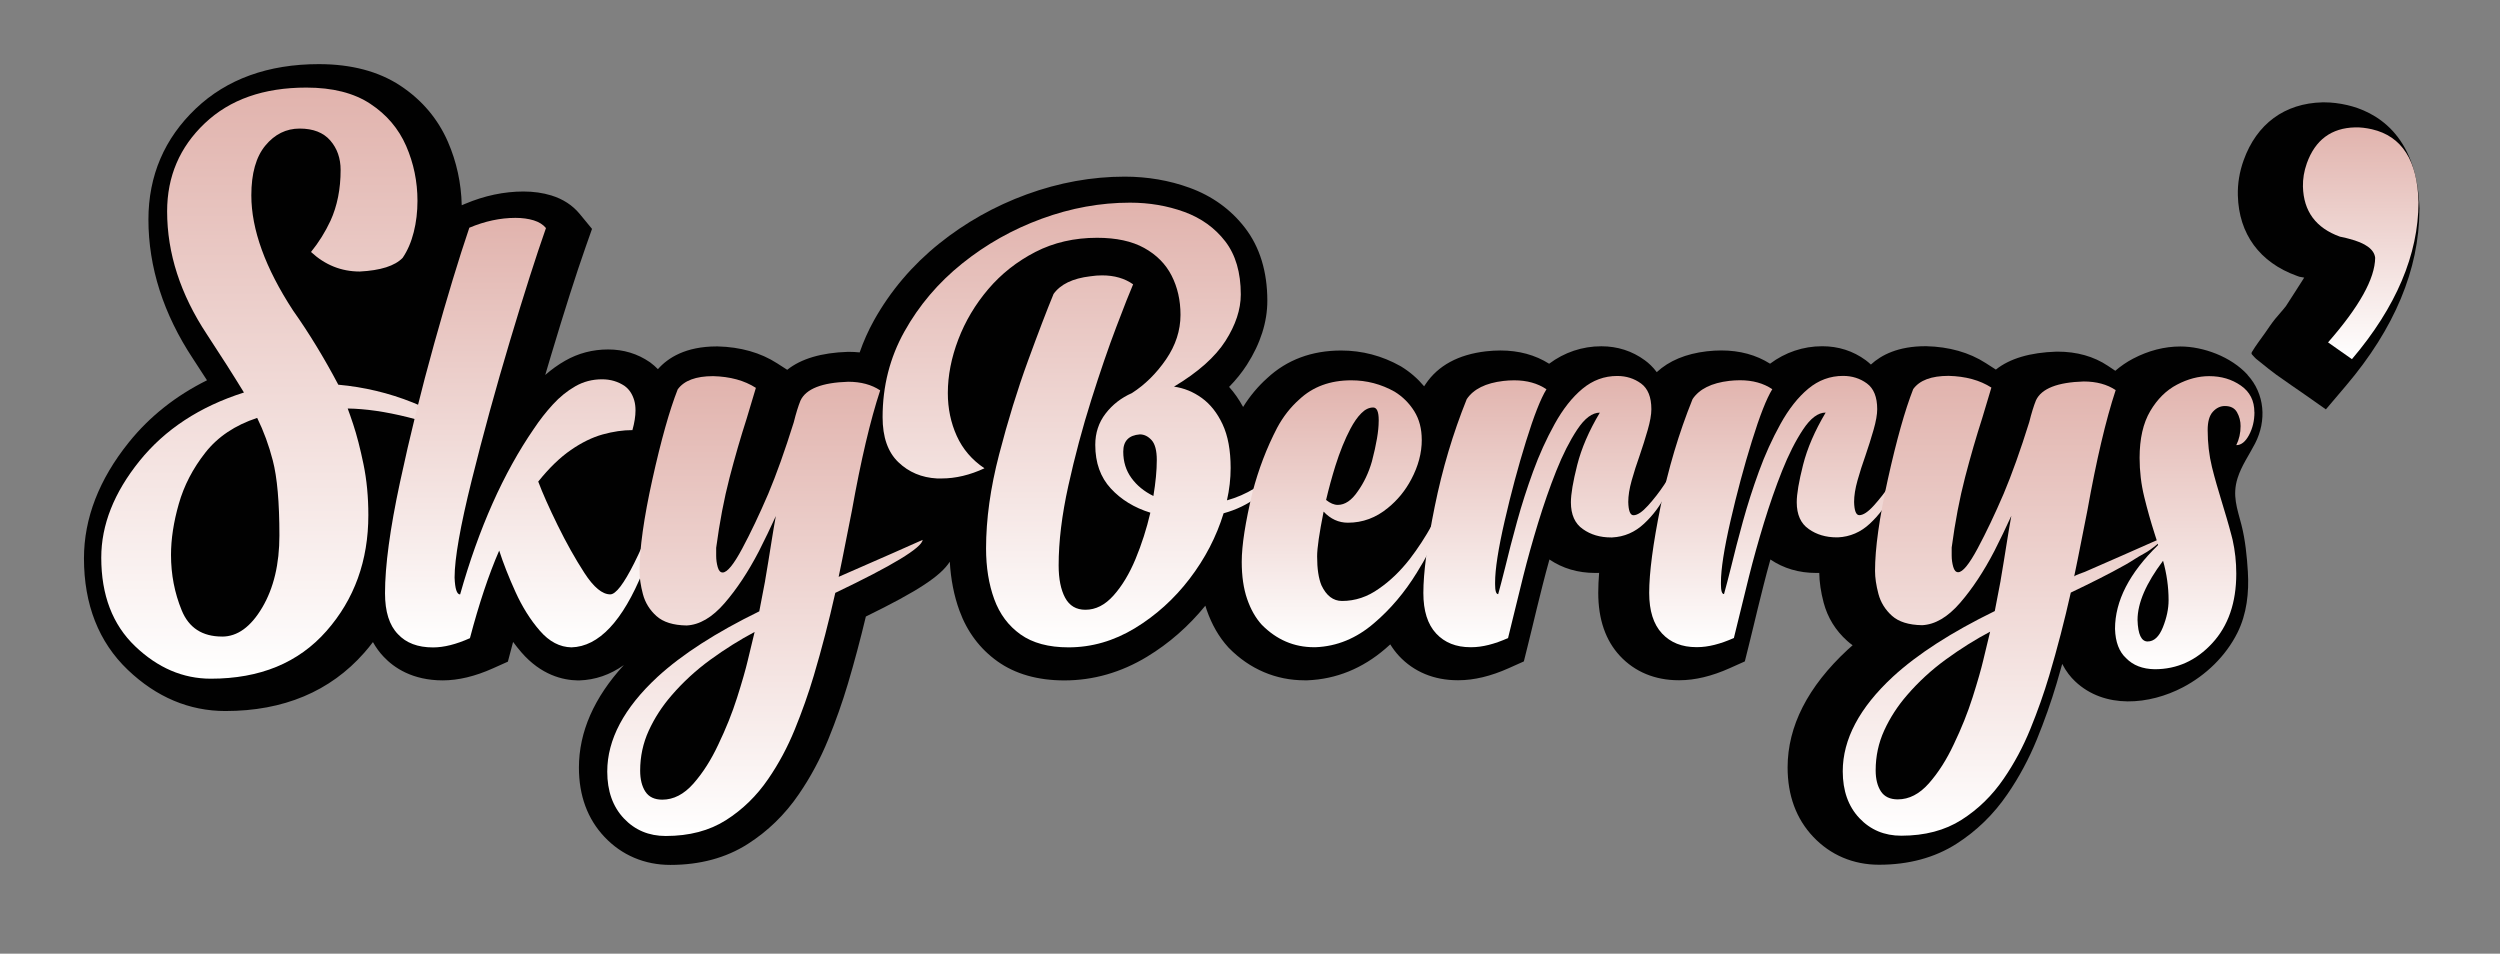 <?xml version="1.0" encoding="UTF-8"?> <svg xmlns="http://www.w3.org/2000/svg" width="637" height="243" viewBox="0 0 637 243" fill="none"><rect x="0" y="0" width="637" height="243" fill="#808080" stroke="none"/><path d="M572.667 95.476C568.429 90.857 561.372 88.284 555.564 88.284C551.496 88.284 547.436 89.329 543.493 91.393C541.878 92.242 540.37 93.278 538.979 94.475L537.096 93.215C533.501 90.812 529.183 89.597 524.276 89.597H523.999C517.264 89.812 512.089 91.348 508.547 94.171L505.978 92.519C501.758 89.803 496.655 88.355 490.811 88.213H490.597C483.683 88.213 479.374 90.428 476.706 92.885C476.26 92.474 475.823 92.108 475.395 91.786C472.165 89.418 468.427 88.221 464.305 88.221C459.479 88.221 454.911 89.758 451.012 92.67C447.47 90.428 443.295 89.293 438.602 89.293C437.424 89.293 436.202 89.365 434.909 89.508C429.547 90.133 425.273 91.92 422.142 94.823C421.178 93.519 420.108 92.528 419.1 91.795C415.87 89.427 412.132 88.23 408.01 88.23C403.184 88.23 398.616 89.767 394.717 92.679C391.175 90.437 387 89.302 382.307 89.302C381.129 89.302 379.907 89.374 378.613 89.517C371.592 90.339 366.427 93.135 363.259 97.843L362.867 98.433C361.234 96.476 359.307 94.806 357.113 93.448L356.961 93.358L356.809 93.269C352.125 90.642 347.058 89.311 341.723 89.311C334.238 89.311 327.894 91.679 322.88 96.351C320.525 98.46 318.464 100.925 316.742 103.695C315.708 101.792 314.521 100.077 313.174 98.585C314.949 96.78 316.448 94.904 317.706 92.956C321.168 87.551 322.916 82.057 322.916 76.643C322.916 69.219 321.007 62.965 317.224 58.052C313.629 53.38 308.874 49.94 303.092 47.84C297.936 45.964 292.378 45.008 286.57 45.008C278.219 45.008 269.815 46.527 261.598 49.529C253.444 52.504 245.932 56.739 239.259 62.099C232.451 67.575 226.884 74.133 222.718 81.584C221.246 84.228 220.024 86.962 219.042 89.794C218.15 89.704 217.249 89.651 216.312 89.651H216.036C209.3 89.865 204.125 91.402 200.584 94.225L198.014 92.572C193.794 89.856 188.691 88.409 182.848 88.266H182.633C174.675 88.266 170.161 91.196 167.636 94.064C167.056 93.466 166.432 92.912 165.754 92.411L165.558 92.268C162.444 90.124 158.875 89.043 154.941 89.043C151.006 89.043 147.331 90.008 143.985 91.92C142.21 92.93 140.524 94.144 138.927 95.538C139.4 93.93 139.872 92.313 140.363 90.696C143.834 79.109 146.813 69.782 149.204 62.983L150.846 58.32L147.705 54.505C145.885 52.298 143.459 50.717 140.47 49.797C138.311 49.136 135.929 48.796 133.386 48.796C128.453 48.796 123.439 49.851 118.496 51.941L117.649 52.298C117.524 46.67 116.346 41.238 114.125 36.128C111.564 30.259 107.487 25.443 101.982 21.816C96.469 18.18 89.492 16.34 81.24 16.34C68.357 16.34 57.812 20.146 49.916 27.641C41.887 35.262 37.819 44.785 37.819 55.935C37.819 68.076 41.646 80.02 49.167 91.393C50.407 93.278 51.602 95.118 52.744 96.896C44.786 100.845 38.122 106.125 32.849 112.682C25.248 122.125 21.394 132.069 21.394 142.253C21.394 154.037 25.15 163.596 32.555 170.672C39.844 177.631 48.212 181.169 57.437 181.169C72.238 181.169 84.139 176.175 92.802 166.33C93.587 165.445 94.319 164.534 95.024 163.605C95.791 164.972 96.692 166.232 97.763 167.348C100.359 170.109 105.06 173.361 112.822 173.361C116.757 173.361 121.057 172.333 125.598 170.296L129.407 168.59C129.407 168.59 130.647 163.882 130.737 163.56C131.415 164.481 132.12 165.365 132.851 166.214C137.874 172.012 143.423 173.307 147.188 173.37H147.393H147.598C151.676 173.245 155.467 171.931 158.956 169.457C151.363 177.747 147.509 186.511 147.509 195.579C147.509 202.735 149.704 208.685 154.04 213.268C158.438 217.914 164.237 220.379 170.803 220.379C178.342 220.379 184.98 218.593 190.52 215.055C195.641 211.794 200.03 207.524 203.528 202.387C206.481 198.098 209.015 193.381 211.058 188.361C212.967 183.67 214.653 178.9 216.054 174.192C217.704 168.644 219.23 162.908 220.621 157.092C234.048 150.526 239.669 146.747 242.006 143.129C242.265 147.631 243.086 151.812 244.469 155.6C246.432 160.987 249.697 165.329 254.167 168.519C258.681 171.735 264.409 173.37 271.198 173.37C278.567 173.37 285.651 171.342 292.244 167.348C297.873 163.944 302.86 159.558 307.125 154.332C307.241 154.707 307.357 155.082 307.482 155.448C308.767 159.147 310.587 162.319 312.915 164.874L313.031 165.008L313.156 165.133C318.446 170.502 325.102 173.343 332.409 173.343H333.131C340.447 173.057 347.156 170.332 353.026 165.267C353.437 164.918 353.838 164.552 354.24 164.186C354.891 165.24 355.623 166.223 356.461 167.125C360.235 171.181 365.401 173.325 371.396 173.325H371.628C375.562 173.325 379.863 172.298 384.404 170.261L388.276 168.528L389.302 164.409C389.56 163.373 389.926 161.899 390.399 159.924C391.104 156.958 391.996 153.313 393.058 149.096C393.593 146.97 394.173 144.781 394.797 142.557C398.152 144.835 402.077 145.987 406.458 145.987H407.207C407.287 145.97 407.377 145.961 407.457 145.952C407.305 147.81 407.234 149.507 407.234 151.062C407.234 157.78 409.09 163.185 412.765 167.125C416.539 171.181 421.705 173.325 427.7 173.325H427.932C431.866 173.325 436.167 172.298 440.708 170.261L444.58 168.528L445.606 164.409C445.864 163.373 446.23 161.899 446.703 159.924C447.408 156.958 448.3 153.313 449.362 149.096C449.897 146.97 450.477 144.781 451.101 142.557C454.456 144.835 458.381 145.987 462.762 145.987H463.511C463.511 145.987 463.538 145.97 463.547 145.97C463.583 148.31 463.948 150.856 464.671 153.572C465.679 157.369 467.695 160.639 470.666 163.301C471.103 163.694 471.567 164.07 472.049 164.409C471.621 164.784 471.193 165.168 470.782 165.544C460.629 174.96 455.482 185.055 455.482 195.534C455.482 202.69 457.676 208.64 462.012 213.223C466.411 217.869 472.21 220.335 478.776 220.335C486.315 220.335 492.952 218.548 498.493 215.01C503.614 211.749 508.003 207.479 511.5 202.342C514.453 198.054 516.987 193.337 519.03 188.316C520.939 183.626 522.625 178.855 524.026 174.147C524.517 172.503 524.99 170.832 525.454 169.162C526.435 171.1 527.63 172.557 528.746 173.611C536.258 180.722 547.668 179.605 556.215 175.121C562.068 172.047 567.117 167.187 570.088 161.246C572.488 156.44 573.077 150.99 572.756 145.684C572.524 141.815 572.096 137.536 571.132 133.784C570.044 129.558 568.732 126.271 570.133 121.83C571.123 118.668 573.086 115.925 574.603 112.977C577.556 107.224 577.118 100.371 572.649 95.502L572.667 95.476Z" fill="#010101"></path><path d="M616.481 53.281C615.999 33.841 604.776 28.338 598.111 26.784C596.095 26.319 594.132 26.078 592.277 26.078C592.098 26.078 591.92 26.078 591.732 26.078C582.124 26.319 575.004 31.554 571.686 40.819C570.624 43.767 570.124 46.786 570.205 49.788C570.446 59.606 575.772 66.879 585.211 70.273L585.889 70.515L586.594 70.64C586.79 70.675 586.968 70.711 587.111 70.738C587.084 70.738 582.829 77.51 582.472 77.975C581.606 79.109 580.616 80.145 579.715 81.253C578.787 82.388 577.993 83.63 577.146 84.827C576.039 86.408 574.835 87.945 573.836 89.606C573.747 89.749 573.657 89.91 573.684 90.08C573.711 90.232 573.818 90.348 573.925 90.455C574.246 90.777 574.505 91.152 574.862 91.438C575.263 91.759 575.674 92.081 576.075 92.403C577.351 93.421 578.609 94.475 579.938 95.431C581.187 96.334 582.463 97.218 583.73 98.093C584.952 98.933 586.174 99.773 587.388 100.622C589.136 101.855 590.885 103.078 592.633 104.311L597.781 98.245C610.12 83.71 616.4 68.665 616.463 53.514V53.264L616.481 53.281Z" fill="#010101"></path><path d="M79.241 64.207C81.231 61.751 82.881 59.097 84.211 56.247C85.933 52.468 86.789 48.153 86.789 43.311C86.789 40.327 85.915 37.826 84.157 35.798C82.4 33.779 79.803 32.76 76.36 32.76C72.916 32.76 69.999 34.208 67.617 37.084C65.234 39.961 64.039 44.196 64.039 49.77C64.039 58.463 67.581 68.245 74.674 79.118C78.715 84.827 82.551 91.125 86.2 98.022C99.377 99.219 111.466 104.061 122.466 112.548C109.022 107.045 97.727 104.222 88.591 104.088C88.993 105.151 89.448 106.473 89.983 108.072C90.911 110.86 91.785 114.255 92.615 118.266C93.445 122.277 93.855 126.61 93.855 131.247C93.855 142.852 90.295 152.706 83.176 160.791C76.056 168.885 66.234 172.932 53.717 172.932C46.633 172.932 40.209 170.18 34.446 164.677C28.683 159.174 25.801 151.643 25.801 142.092C25.801 133.739 29.049 125.529 35.535 117.471C42.029 109.412 50.898 103.588 62.157 100.014C59.444 95.574 56.295 90.634 52.718 85.193C45.964 74.981 42.583 64.538 42.583 53.853C42.583 44.964 45.776 37.486 52.173 31.42C58.561 25.354 67.188 22.317 78.055 22.317C84.746 22.317 90.179 23.692 94.346 26.444C98.521 29.196 101.563 32.778 103.49 37.191C105.408 41.605 106.372 46.259 106.372 51.173C106.372 53.96 106.06 56.614 105.426 59.133C104.793 61.652 103.856 63.841 102.598 65.699C100.609 67.754 96.969 68.915 91.669 69.183C86.967 69.183 82.828 67.522 79.25 64.207H79.241ZM56.59 162.202C60.497 162.202 63.905 159.728 66.823 154.787C69.74 149.847 71.194 143.727 71.194 136.428C71.194 128.004 70.632 121.643 69.508 117.328C68.518 113.486 67.188 109.868 65.529 106.482C59.899 108.34 55.492 111.289 52.316 115.336C49.14 119.383 46.883 123.724 45.562 128.37C44.233 133.016 43.573 137.358 43.573 141.405C43.573 146.381 44.483 151.089 46.303 155.529C48.123 159.969 51.549 162.194 56.59 162.194V162.202Z" fill="url(#paint0_linear_134_165)"></path><path d="M119.745 162.605C116.239 164.177 113.108 164.963 110.333 164.963C106.461 164.963 103.481 163.837 101.394 161.586C99.199 159.335 98.102 155.851 98.102 151.143C98.102 144.183 99.368 134.785 101.902 122.956C104.436 111.128 107.353 99.308 110.645 87.507C113.937 75.705 116.917 65.878 119.585 58.025C123.555 56.355 127.48 55.515 131.343 55.515C133.065 55.515 134.609 55.729 135.974 56.14C137.33 56.56 138.374 57.212 139.114 58.106C136.607 65.226 133.547 74.803 129.943 86.846C126.338 98.889 123.082 110.744 120.182 122.411C117.283 134.088 115.829 142.325 115.829 147.149C115.936 150.026 116.4 151.464 117.238 151.464C121.994 134.606 128.265 120.526 136.054 109.216C137.517 107.018 139.123 104.964 140.88 103.052C142.629 101.14 144.538 99.594 146.608 98.415C148.669 97.236 150.935 96.646 153.389 96.646C155.583 96.646 157.519 97.227 159.188 98.37C160.338 99.21 161.15 100.443 161.614 102.06C161.819 102.793 161.926 103.632 161.926 104.571C161.926 106.036 161.668 107.715 161.141 109.591C158.733 109.591 156.217 109.958 153.576 110.69C150.935 111.423 148.232 112.745 145.457 114.657C142.683 116.569 139.917 119.249 137.142 122.706C138.24 125.636 139.89 129.344 142.085 133.82C144.28 138.296 146.555 142.352 148.91 145.988C151.265 149.624 153.46 151.446 155.494 151.446C158.313 151.446 163.675 140.744 171.571 119.329C171.571 124.198 168.983 132.962 163.809 145.63C158.634 158.299 152.568 164.74 145.618 164.945C142.638 164.892 139.944 163.48 137.544 160.702C135.135 157.923 133.074 154.645 131.352 150.848C129.63 147.051 128.239 143.531 127.195 140.288C124.527 146.417 122.047 153.849 119.745 162.587V162.605Z" fill="url(#paint1_linear_134_165)"></path><path d="M194.945 147.989C195.463 144.951 196.043 141.449 196.667 137.465C196.979 135.472 197.318 133.489 197.684 131.497C196.328 134.481 194.883 137.465 193.375 140.449C190.654 145.684 187.728 150.106 184.596 153.715C181.465 157.325 178.244 159.21 174.952 159.37C171.553 159.317 168.992 158.522 167.27 156.976C165.549 155.431 164.398 153.572 163.818 151.401C163.247 149.231 162.952 147.283 162.952 145.55C162.952 139.788 164.05 131.961 166.244 122.072C168.439 112.182 170.58 104.561 172.677 99.219C174.301 96.968 177.307 95.842 181.697 95.842C186.033 95.949 189.664 96.941 192.599 98.826L190.244 106.679C188.727 111.387 187.273 116.399 185.89 121.714C184.507 127.03 183.365 132.98 182.482 139.582V141.628C182.482 142.62 182.616 143.575 182.874 144.496C183.133 145.416 183.552 145.871 184.132 145.871C185.283 145.871 186.943 143.843 189.11 139.788C191.278 135.732 193.491 131.086 195.739 125.851C197.827 120.875 199.995 114.809 202.243 107.635C202.814 105.33 203.394 103.472 203.965 102.06C205.374 99.076 209.425 97.477 216.116 97.272C219.355 97.272 222.076 98.004 224.27 99.469C221.763 107.063 219.355 117.292 217.053 130.175C216.268 134.204 215.456 138.287 214.626 142.423L213.689 146.979C218.079 145.041 222.682 143.03 227.491 140.931C229.945 139.832 232.478 138.707 235.101 137.554C234.842 139.6 227.42 144.103 212.833 151.062C211.209 158.289 209.38 165.329 207.346 172.182C205.99 176.738 204.375 181.294 202.52 185.841C200.664 190.398 198.407 194.605 195.739 198.483C192.813 202.771 189.235 206.264 184.998 208.962C180.76 211.66 175.639 213.009 169.626 213.009C165.343 213.009 161.784 211.517 158.964 208.533C156.145 205.549 154.727 201.574 154.727 196.598C154.727 188.432 158.991 180.392 167.511 172.494C173.783 166.732 182.437 161.157 193.464 155.77C193.884 153.626 194.374 151.035 194.954 147.998L194.945 147.989ZM190.556 168.17C191.127 165.812 191.707 163.435 192.278 161.023C188.513 163.015 184.775 165.356 181.063 168.054C177.352 170.752 174.033 173.799 171.107 177.202C168.698 179.981 166.771 182.965 165.308 186.154C163.845 189.343 163.113 192.747 163.113 196.365C163.113 198.563 163.559 200.341 164.442 201.708C165.335 203.066 166.771 203.754 168.751 203.754C171.624 203.754 174.265 202.396 176.674 199.671C179.074 196.946 181.197 193.623 183.026 189.701C184.962 185.672 186.559 181.696 187.808 177.765C189.057 173.834 189.976 170.645 190.556 168.188V168.17Z" fill="url(#paint2_linear_134_165)"></path><path d="M268.405 74.955C270.181 72.444 273.321 70.926 277.817 70.398C278.861 70.238 279.86 70.166 280.797 70.166C283.938 70.166 286.569 70.926 288.72 72.444C287.881 74.383 286.453 77.992 284.446 83.281C282.43 88.57 280.307 94.77 278.058 101.89C275.81 109.01 273.865 116.3 272.215 123.76C270.564 131.22 269.743 137.983 269.743 144.058C269.743 147.515 270.297 150.258 271.394 152.304C272.491 154.35 274.213 155.368 276.568 155.368C279.182 155.368 281.573 154.153 283.741 151.714C285.909 149.284 287.783 146.175 289.344 142.405C290.905 138.635 292.163 134.713 293.109 130.63C289.032 129.371 285.668 127.316 283.037 124.466C280.396 121.616 279.075 117.909 279.075 113.352C279.075 110.315 279.95 107.661 281.698 105.383C283.447 103.105 285.686 101.363 288.398 100.166C291.744 98.022 294.643 95.154 297.106 91.572C299.559 87.989 300.79 84.201 300.79 80.226C300.79 76.509 300.032 73.177 298.515 70.211C296.999 67.254 294.67 64.913 291.539 63.18C288.407 61.447 284.402 60.589 279.539 60.589C273.74 60.589 268.494 61.795 263.819 64.198C259.136 66.611 255.139 69.764 251.82 73.659C248.501 77.563 245.95 81.843 244.174 86.497C242.399 91.161 241.507 95.708 241.507 100.157C241.507 104.079 242.265 107.724 243.782 111.074C245.298 114.424 247.645 117.176 250.839 119.32C247.127 121.044 243.496 121.911 239.936 121.911H238.759C234.842 121.705 231.541 120.312 228.883 117.748C226.215 115.184 224.886 111.36 224.886 106.286C224.886 98.379 226.741 91.107 230.453 84.46C234.164 77.814 239.062 72.042 245.156 67.147C251.249 62.251 258.012 58.445 265.461 55.72C272.911 52.995 280.396 51.638 287.926 51.638C292.841 51.638 297.454 52.424 301.763 53.996C306.072 55.568 309.551 58.07 312.192 61.492C314.833 64.922 316.153 69.434 316.153 75.035C316.153 78.859 314.842 82.808 312.237 86.89C309.623 90.973 305.26 94.85 299.14 98.513C301.7 98.879 304.065 99.844 306.233 101.417C308.401 102.989 310.167 105.223 311.523 108.126C312.879 111.03 313.566 114.737 313.566 119.24C313.566 121.965 313.254 124.707 312.629 127.486C317.545 126.128 322.015 123.403 326.038 119.32C324.834 122.25 322.969 124.671 320.436 126.583C317.902 128.495 315.011 129.898 311.773 130.782C309.944 136.75 307.053 142.316 303.11 147.471C299.167 152.625 294.51 156.824 289.157 160.076C283.795 163.319 278.165 164.945 272.259 164.945C267.192 164.945 263.115 163.846 260.028 161.649C256.941 159.451 254.711 156.458 253.328 152.661C251.945 148.864 251.249 144.558 251.249 139.743C251.249 132.31 252.355 124.314 254.586 115.756C256.807 107.197 259.252 99.264 261.919 91.965C264.587 84.666 266.755 78.993 268.423 74.964L268.405 74.955ZM293.885 126.387C294.456 122.929 294.751 119.874 294.751 117.203C294.751 114.8 294.304 113.111 293.421 112.137C292.529 111.172 291.539 110.681 290.441 110.681C287.622 110.896 286.204 112.361 286.204 115.077C286.204 117.641 286.9 119.883 288.282 121.786C289.665 123.698 291.539 125.225 293.885 126.378V126.387Z" fill="url(#paint3_linear_134_165)"></path><path d="M362.269 112.066C362.269 115.416 361.377 118.766 359.602 122.117C358.085 124.993 356.096 127.432 353.642 129.415C350.609 131.926 347.21 133.186 343.445 133.186C341.089 133.186 339.029 132.247 337.253 130.362C336.156 135.857 335.603 139.654 335.603 141.744C335.603 144.889 335.968 147.346 336.7 149.123C337.958 151.795 339.707 153.126 341.955 153.126C345.3 153.126 348.441 152.081 351.367 149.981C354.186 148.042 356.8 145.532 359.209 142.441C361.297 139.716 363.206 136.786 364.937 133.65C367.658 128.629 369.772 123.832 371.289 119.285C371.289 122.376 369.772 127.638 366.739 135.071C365.169 138.68 363.26 142.298 361.011 145.907C357.924 150.928 354.293 155.225 350.109 158.781C345.613 162.658 340.643 164.695 335.21 164.91H334.818C329.697 164.91 325.254 162.998 321.489 159.174C319.919 157.45 318.678 155.261 317.768 152.617C316.858 149.972 316.395 146.819 316.395 143.156C316.395 138.966 317.313 133.052 319.142 125.413C320.659 119.606 322.747 114.13 325.414 109.002C326.931 106.179 328.813 103.766 331.062 101.774C334.514 98.531 338.93 96.905 344.31 96.905C348.227 96.905 351.92 97.87 355.364 99.809C357.407 101.068 359.057 102.712 360.342 104.758C361.627 106.804 362.26 109.234 362.26 112.057L362.269 112.066ZM351.296 107.358V107.045C351.296 104.901 350.823 103.829 349.886 103.829C348.842 103.829 347.834 104.311 346.871 105.285C345.898 106.25 344.979 107.572 344.087 109.252C342.677 111.923 341.393 115.086 340.242 118.748C339.35 121.625 338.565 124.511 337.887 127.387C338.93 128.227 339.93 128.647 340.866 128.647C342.695 128.647 344.399 127.495 345.961 125.19C347.531 122.992 348.735 120.455 349.565 117.569C350.716 113.174 351.287 109.77 351.287 107.358H351.296Z" fill="url(#paint4_linear_134_165)"></path><path d="M384.314 162.551C380.808 164.123 377.677 164.909 374.902 164.909H374.67C371.012 164.909 368.095 163.748 365.927 161.416C363.759 159.085 362.671 155.645 362.671 151.089C362.671 145.961 363.634 138.617 365.57 129.067C367.506 119.517 370.218 110.395 373.725 101.703C375.446 99.139 378.56 97.593 383.056 97.066C383.993 96.959 384.912 96.905 385.804 96.905C389.043 96.905 391.791 97.665 394.039 99.183C392.576 101.542 390.836 105.964 388.829 112.45C386.812 118.945 385.001 125.717 383.378 132.783C381.754 139.85 380.951 145.058 380.951 148.409V148.882C380.951 150.562 381.21 151.393 381.736 151.393C382.254 149.508 382.86 147.203 383.538 144.487C384.377 140.985 385.385 137.107 386.554 132.864C387.722 128.62 389.087 124.386 390.631 120.142C392.174 115.898 394.003 111.869 396.118 108.046C398.232 104.222 400.596 101.229 403.21 99.058C405.824 96.887 408.777 95.797 412.069 95.797C414.371 95.797 416.396 96.441 418.145 97.718C419.894 99.005 420.768 101.184 420.768 104.276C420.768 105.634 420.456 107.402 419.831 109.573C419.207 111.744 418.529 113.906 417.788 116.05C417.003 118.248 416.325 120.383 415.745 122.447C415.165 124.52 414.88 126.333 414.88 127.906C414.933 130.157 415.379 131.283 416.209 131.283C417.199 131.283 418.439 130.461 419.929 128.808C421.419 127.155 422.793 125.395 424.042 123.51C425.291 121.625 426.103 120.214 426.469 119.267C426.469 120.991 425.791 123.242 424.426 126.02C423.07 128.799 421.223 131.274 418.894 133.444C416.566 135.615 413.863 136.786 410.776 136.938H410.464C407.689 136.938 405.316 136.232 403.326 134.82C401.283 133.409 400.266 131.131 400.266 127.986C400.266 125.895 400.802 122.724 401.872 118.489C402.943 114.246 404.861 109.797 407.635 105.142C405.699 105.142 403.781 106.58 401.872 109.457C399.963 112.334 398.187 115.845 396.537 119.981C394.886 124.118 393.352 128.54 391.907 133.248C390.47 137.956 389.203 142.503 388.106 146.872C387.009 151.241 386.09 154.975 385.358 158.057C384.885 159.996 384.52 161.488 384.261 162.533L384.314 162.551Z" fill="url(#paint5_linear_134_165)"></path><path d="M441.859 162.533C438.352 164.105 435.221 164.892 432.446 164.892H432.214C428.556 164.892 425.639 163.73 423.471 161.398C421.303 159.067 420.215 155.627 420.215 151.071C420.215 145.943 421.178 138.599 423.114 129.049C425.05 119.499 427.762 110.377 431.269 101.685C432.991 99.121 436.104 97.575 440.601 97.048C441.537 96.941 442.456 96.887 443.348 96.887C446.587 96.887 449.335 97.647 451.583 99.165C450.12 101.524 448.38 105.946 446.373 112.432C444.357 118.927 442.546 125.699 440.922 132.766C439.298 139.832 438.495 145.041 438.495 148.391V148.864C438.495 150.544 438.754 151.375 439.28 151.375C439.798 149.49 440.404 147.185 441.082 144.469C441.921 140.967 442.929 137.09 444.098 132.846C445.267 128.602 446.632 124.368 448.175 120.124C449.718 115.881 451.547 111.851 453.662 108.028C455.776 104.204 458.14 101.211 460.754 99.04C463.368 96.87 466.322 95.779 469.614 95.779C471.915 95.779 473.941 96.423 475.689 97.7C477.438 98.987 478.312 101.167 478.312 104.258C478.312 105.616 478 107.385 477.375 109.555C476.751 111.726 476.073 113.888 475.332 116.033C474.547 118.23 473.869 120.365 473.289 122.429C472.709 124.502 472.424 126.315 472.424 127.888C472.477 130.139 472.923 131.265 473.753 131.265C474.743 131.265 475.984 130.443 477.473 128.79C478.963 127.137 480.337 125.377 481.586 123.492C482.835 121.607 483.647 120.196 484.013 119.249C484.013 120.973 483.335 123.224 481.97 126.003C480.614 128.781 478.767 131.256 476.439 133.427C474.11 135.598 471.407 136.768 468.32 136.92H468.008C465.233 136.92 462.86 136.214 460.87 134.802C458.827 133.391 457.81 131.113 457.81 127.968C457.81 125.878 458.346 122.706 459.416 118.471C460.487 114.228 462.405 109.779 465.18 105.124C463.244 105.124 461.325 106.563 459.416 109.439C457.507 112.316 455.732 115.827 454.081 119.963C452.431 124.1 450.896 128.522 449.451 133.23C448.014 137.938 446.748 142.486 445.65 146.854C444.553 151.223 443.634 154.957 442.902 158.039C442.43 159.978 442.064 161.47 441.805 162.515L441.859 162.533Z" fill="url(#paint6_linear_134_165)"></path><path d="M509.752 147.917C510.269 144.88 510.849 141.378 511.474 137.393C511.786 135.401 512.125 133.418 512.491 131.425C511.134 134.409 509.698 137.393 508.181 140.377C505.46 145.612 502.534 150.035 499.403 153.644C496.271 157.253 493.05 159.138 489.758 159.299C486.359 159.245 483.799 158.45 482.077 156.905C480.355 155.359 479.204 153.501 478.624 151.33C478.053 149.159 477.759 147.211 477.759 145.478C477.759 139.716 478.856 131.89 481.051 122C483.246 112.11 485.387 104.49 487.483 99.147C489.107 96.896 492.114 95.77 496.503 95.77C500.839 95.878 504.47 96.869 507.405 98.754L505.05 106.607C503.533 111.315 502.079 116.327 500.696 121.643C499.313 126.958 498.171 132.908 497.288 139.511V141.556C497.288 142.548 497.422 143.504 497.681 144.424C497.94 145.344 498.359 145.8 498.939 145.8C500.09 145.8 501.749 143.772 503.917 139.716C506.085 135.66 508.297 131.014 510.546 125.779C512.633 120.803 514.81 114.737 517.049 107.563C517.62 105.258 518.2 103.4 518.771 101.988C520.181 99.005 524.231 97.405 530.923 97.2C534.161 97.2 536.882 97.933 539.077 99.398C536.57 106.991 534.161 117.221 531.859 130.103C531.074 134.132 530.262 138.215 529.433 142.351L528.496 146.908C528.558 146.604 530.869 145.862 531.217 145.711C532.252 145.255 533.287 144.799 534.322 144.353C536.4 143.441 538.47 142.53 540.549 141.628C544.68 139.823 548.801 137.974 552.923 136.16C550.595 137.715 548.632 139.832 546.169 141.128C544.635 141.932 543.199 142.977 541.682 143.826C537.212 146.345 532.6 148.614 527.978 150.83C527.862 150.883 527.746 150.937 527.639 150.99C526.016 158.218 524.187 165.258 522.153 172.11C520.797 176.666 519.182 181.223 517.326 185.77C515.47 190.326 513.213 194.534 510.546 198.411C507.619 202.699 504.042 206.193 499.804 208.891C495.566 211.589 490.445 212.938 484.432 212.938C480.15 212.938 476.59 211.446 473.771 208.462C470.952 205.478 469.533 201.502 469.533 196.526C469.533 188.361 473.798 180.32 482.318 172.423C488.59 166.66 497.244 161.086 508.271 155.699C508.69 153.554 509.181 150.964 509.761 147.926L509.752 147.917ZM505.362 168.099C505.933 165.74 506.513 163.364 507.084 160.952C503.319 162.944 499.581 165.285 495.87 167.983C492.158 170.681 488.84 173.727 485.913 177.131C483.504 179.909 481.577 182.893 480.114 186.083C478.651 189.272 477.919 192.676 477.919 196.294C477.919 198.492 478.366 200.269 479.249 201.636C480.141 202.994 481.577 203.682 483.558 203.682C486.431 203.682 489.071 202.324 491.48 199.599C493.88 196.875 496.004 193.551 497.832 189.629C499.768 185.6 501.365 181.625 502.614 177.694C503.863 173.763 504.782 170.573 505.362 168.117V168.099Z" fill="url(#paint7_linear_134_165)"></path><path d="M574.433 105.026C574.433 107.17 573.978 109.109 573.059 110.833C572.14 112.557 571.061 113.424 569.803 113.424C570.534 111.959 570.9 110.333 570.9 108.555C570.9 107.295 570.597 106.134 569.999 105.062C569.401 103.99 568.366 103.454 566.903 103.454C565.752 103.454 564.735 103.936 563.843 104.91C562.951 105.875 562.514 107.438 562.514 109.582C562.514 112.879 562.88 116.024 563.611 119.007C565.048 124.868 567.055 130.523 568.563 136.357C568.661 136.75 568.768 137.143 568.866 137.536C569.49 140.315 569.803 143.191 569.803 146.175C569.803 153.555 567.76 159.46 563.683 163.882C559.605 168.304 554.716 170.52 549.016 170.52C545.929 170.466 543.502 169.528 541.727 167.697C539.951 166.071 539.005 163.587 538.907 160.237C538.907 153.117 542.565 145.997 549.881 138.876C549.622 137.938 549.328 136.991 549.016 136.053C548.025 132.962 547.133 129.808 546.348 126.592C545.563 123.376 545.17 120.062 545.17 116.658C545.17 111.789 546.071 107.822 547.874 104.758C549.676 101.694 551.951 99.442 554.699 98.004C557.446 96.566 560.176 95.842 562.889 95.842C565.975 95.842 568.661 96.637 570.963 98.236C573.264 99.835 574.415 102.096 574.415 105.026H574.433ZM547.222 163.444C548.846 163.444 550.14 162.238 551.103 159.835C552.067 157.432 552.557 155.127 552.557 152.929C552.557 149.579 552.085 146.229 551.148 142.879C546.812 148.641 544.644 153.662 544.644 157.959C544.751 161.622 545.607 163.453 547.231 163.453L547.222 163.444Z" fill="url(#paint8_linear_134_165)"></path><path d="M599.279 91.518L593.186 87.239C601.126 78.189 605.132 71.006 605.194 65.69C604.953 63.528 602.723 61.911 598.521 60.839C597.95 60.661 597.183 60.482 596.228 60.303C590.09 58.097 586.95 53.844 586.789 47.546C586.745 45.58 587.075 43.606 587.779 41.614C589.912 35.655 594.016 32.599 600.091 32.457C601.421 32.421 602.848 32.591 604.382 32.939C612.028 34.717 615.981 40.917 616.239 51.539C616.186 64.922 610.529 78.251 599.27 91.518H599.279Z" fill="url(#paint9_linear_134_165)"></path><defs><linearGradient id="paint0_linear_134_165" x1="74.134" y1="22.317" x2="74.134" y2="172.932" gradientUnits="userSpaceOnUse"><stop stop-color="#E1B3AD"></stop><stop offset="1" stop-color="white"></stop></linearGradient><linearGradient id="paint1_linear_134_165" x1="134.836" y1="55.515" x2="134.836" y2="164.963" gradientUnits="userSpaceOnUse"><stop stop-color="#E1B3AD"></stop><stop offset="1" stop-color="white"></stop></linearGradient><linearGradient id="paint2_linear_134_165" x1="194.914" y1="95.842" x2="194.914" y2="213.009" gradientUnits="userSpaceOnUse"><stop stop-color="#E1B3AD"></stop><stop offset="1" stop-color="white"></stop></linearGradient><linearGradient id="paint3_linear_134_165" x1="275.462" y1="51.638" x2="275.462" y2="164.945" gradientUnits="userSpaceOnUse"><stop stop-color="#E1B3AD"></stop><stop offset="1" stop-color="white"></stop></linearGradient><linearGradient id="paint4_linear_134_165" x1="343.842" y1="96.905" x2="343.842" y2="164.91" gradientUnits="userSpaceOnUse"><stop stop-color="#E1B3AD"></stop><stop offset="1" stop-color="white"></stop></linearGradient><linearGradient id="paint5_linear_134_165" x1="394.57" y1="95.797" x2="394.57" y2="164.909" gradientUnits="userSpaceOnUse"><stop stop-color="#E1B3AD"></stop><stop offset="1" stop-color="white"></stop></linearGradient><linearGradient id="paint6_linear_134_165" x1="452.114" y1="95.779" x2="452.114" y2="164.892" gradientUnits="userSpaceOnUse"><stop stop-color="#E1B3AD"></stop><stop offset="1" stop-color="white"></stop></linearGradient><linearGradient id="paint7_linear_134_165" x1="511.228" y1="95.77" x2="511.228" y2="212.938" gradientUnits="userSpaceOnUse"><stop stop-color="#E1B3AD"></stop><stop offset="1" stop-color="white"></stop></linearGradient><linearGradient id="paint8_linear_134_165" x1="556.67" y1="95.842" x2="556.67" y2="170.52" gradientUnits="userSpaceOnUse"><stop stop-color="#E1B3AD"></stop><stop offset="1" stop-color="white"></stop></linearGradient><linearGradient id="paint9_linear_134_165" x1="601.512" y1="32.452" x2="601.512" y2="91.518" gradientUnits="userSpaceOnUse"><stop stop-color="#E1B3AD"></stop><stop offset="1" stop-color="white"></stop></linearGradient></defs></svg> 